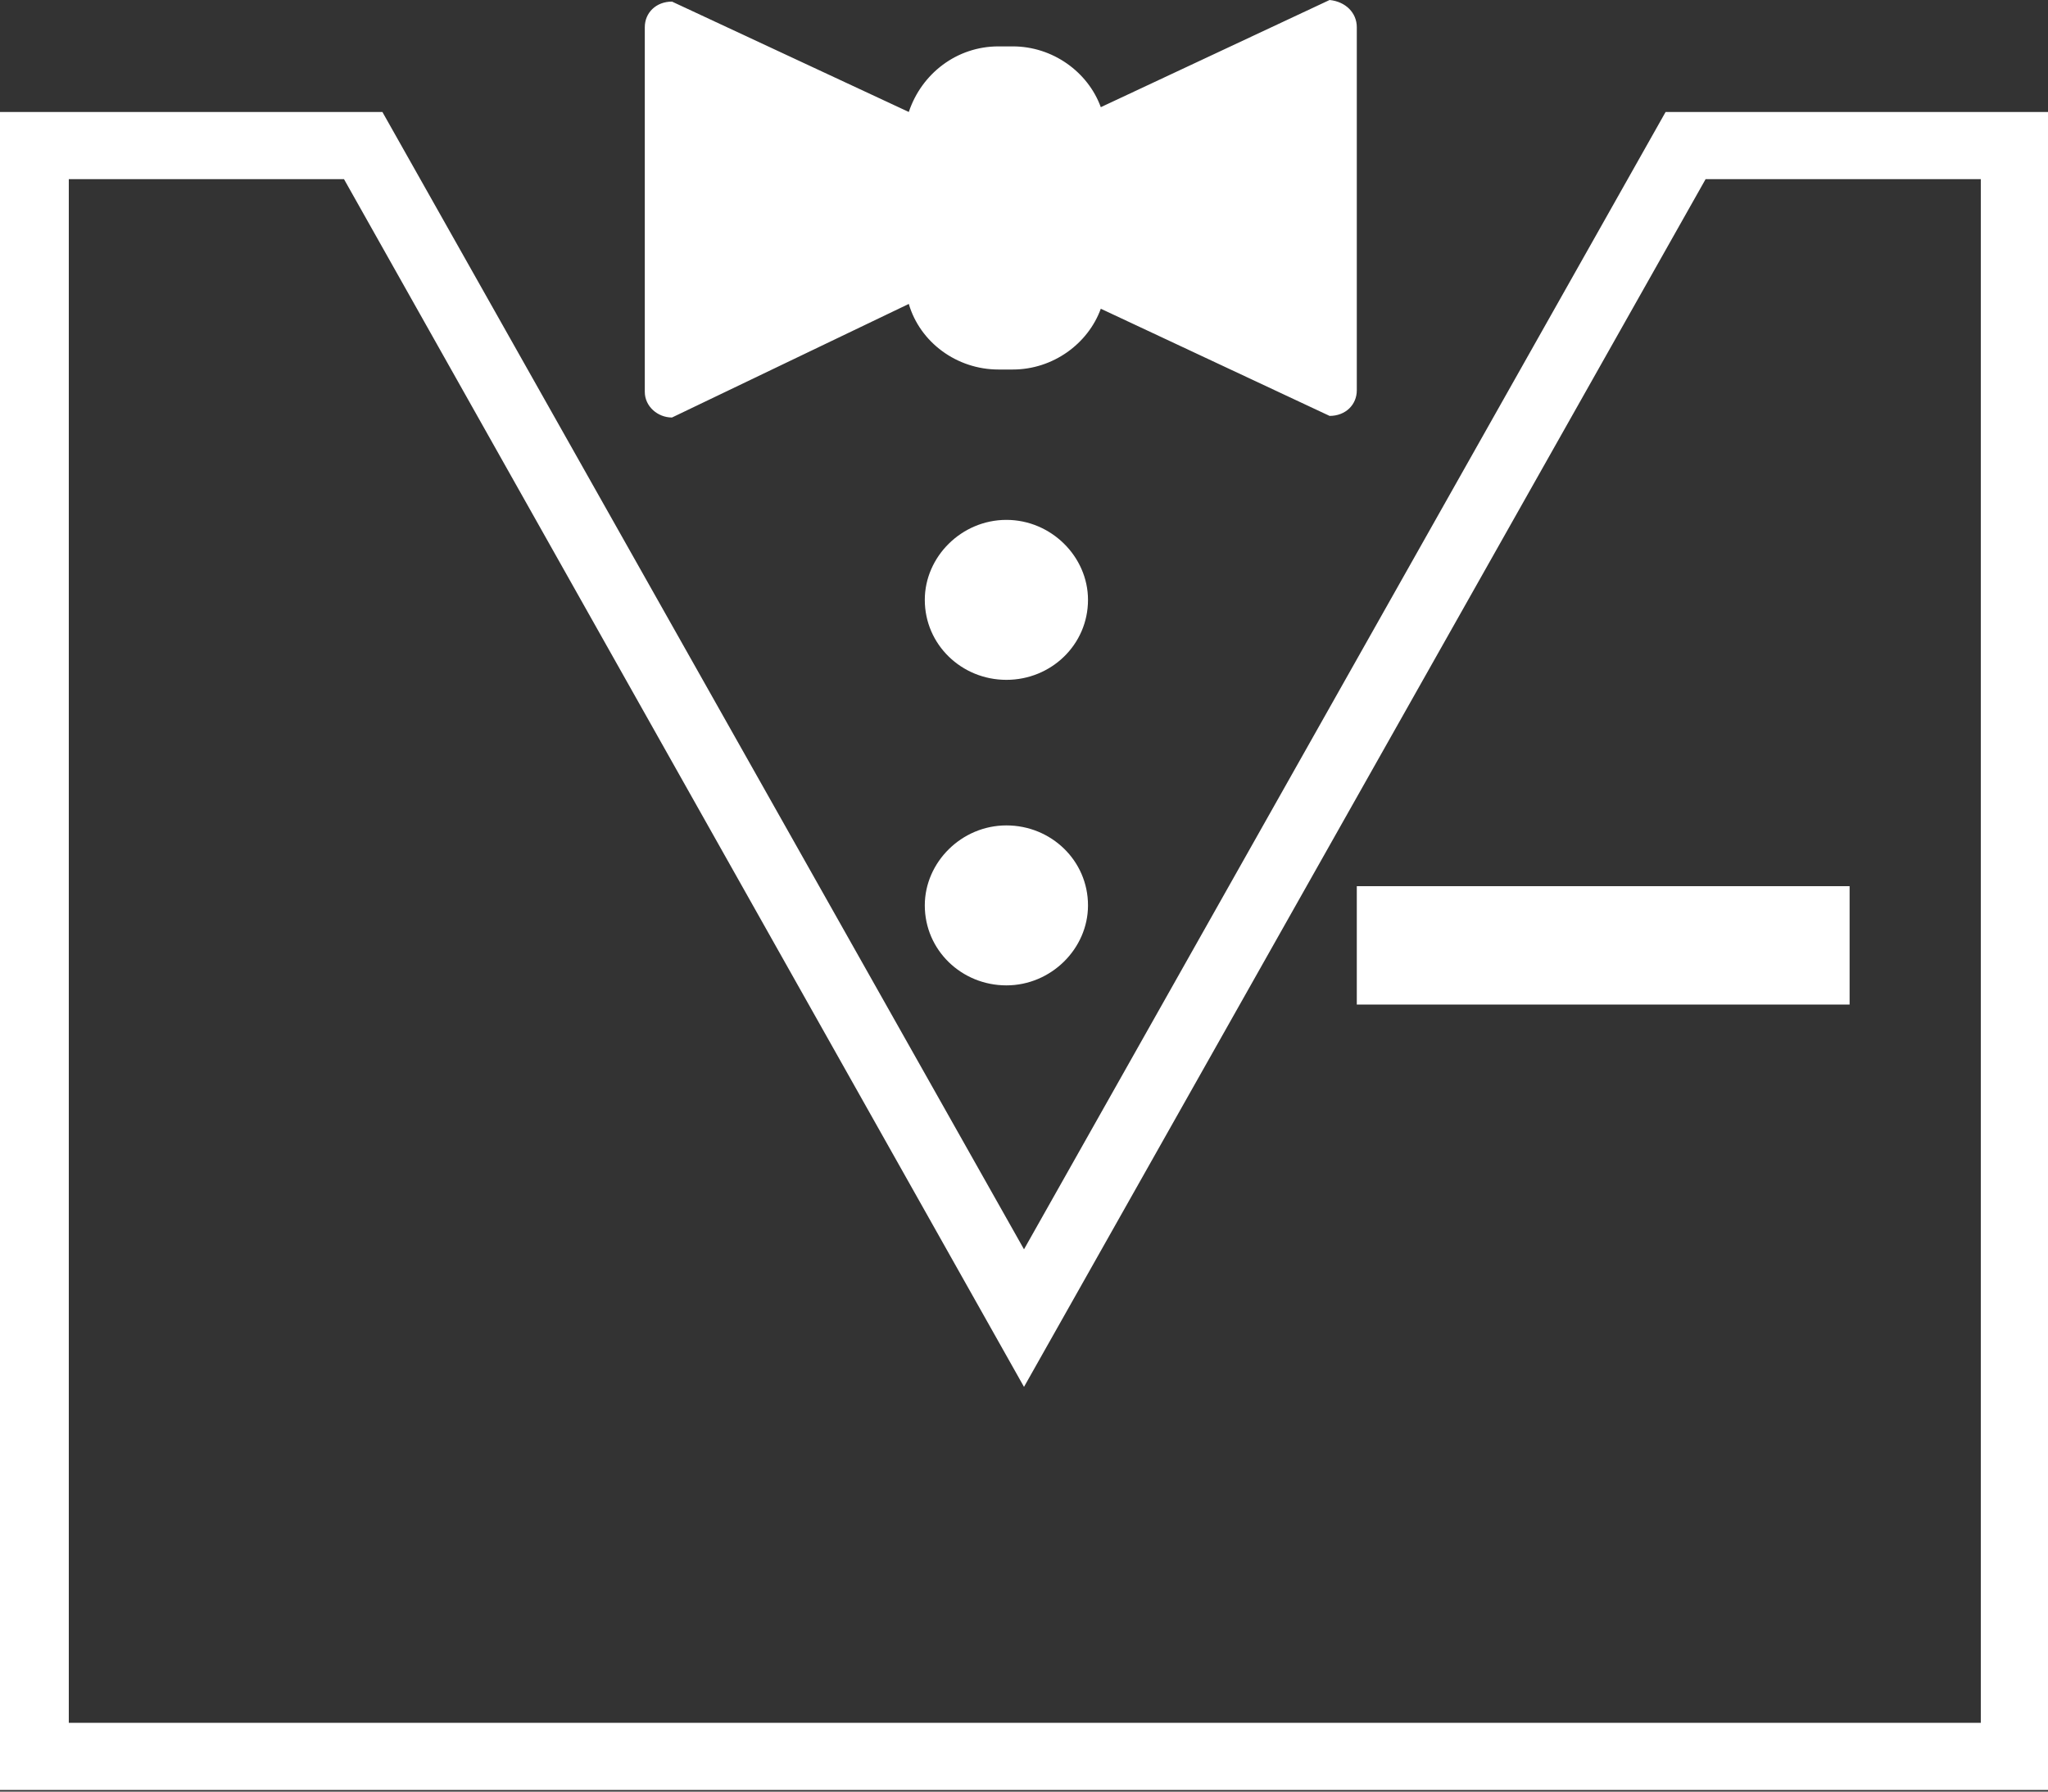 <?xml version="1.0" encoding="UTF-8"?>
<svg width="128px" height="112px" viewBox="0 0 128 112" version="1.1" xmlns="http://www.w3.org/2000/svg" xmlns:xlink="http://www.w3.org/1999/xlink">
    <rect x="0" y="0" width="128" height="112" fill="#333333" stroke="none"/>
    <!-- Generator: Sketch 50.2 (55047) - http://www.bohemiancoding.com/sketch -->
    <title>icon-1</title>
    <desc>Created with Sketch.</desc>
    <defs></defs>
    <g id="Page-1" stroke="none" stroke-width="1" fill="none" fill-rule="evenodd">
        <g id="icon-1" fill="#FFFFFF" fill-rule="nonzero">
            <path d="M62.9,51.6 C60.1,51.6 57.8,53.9 57.8,56.6 C57.8,59.4 60.1,61.6 62.9,61.6 C65.7,61.6 68,59.3 68,56.6 C68,53.8 65.7,51.6 62.9,51.6 Z M62.9,32.5 C60.1,32.5 57.8,34.8 57.8,37.5 C57.8,40.3 60.1,42.5 62.9,42.5 C65.7,42.5 68,40.3 68,37.5 C68,34.8 65.7,32.5 62.9,32.5 Z M84.8,55.5 L84.8,62.8 L115.6,62.8 L115.6,55.5 L84.8,55.5 Z M84.8,55.5 L84.8,62.8 L115.6,62.8 L115.6,55.5 L84.8,55.5 Z M104.1,7 L64,78.1 L23.9,7 L0,7 L0,111.9 L128,111.9 L128,7 L104.1,7 Z M123.7,107.7 L4.3,107.7 L4.3,11.2 L21.5,11.2 L64,86.7 L106.6,11.2 L123.8,11.2 L123.8,107.7 L123.7,107.7 Z M84.8,62.7 L115.6,62.7 L115.6,55.4 L84.8,55.4 L84.8,62.7 Z M84.8,1.7 L84.8,24.4 C84.8,25.3 84.1,26 83.1,26 L68.8,19.3 C68,21.5 65.8,23.1 63.3,23.1 L62.4,23.1 C59.8,23.1 57.5,21.4 56.8,19 L42,26.1 C41.1,26.1 40.3,25.4 40.3,24.5 L40.3,1.7 C40.3,0.8 41,0.1 42,0.1 L56.8,7 C57.6,4.6 59.8,2.9 62.4,2.9 L63.3,2.9 C65.8,2.9 68,4.5 68.8,6.7 L83.1,0 C84.1,0.1 84.8,0.8 84.8,1.7 Z" id="dress"></path>
        </g>
    </g>
</svg>